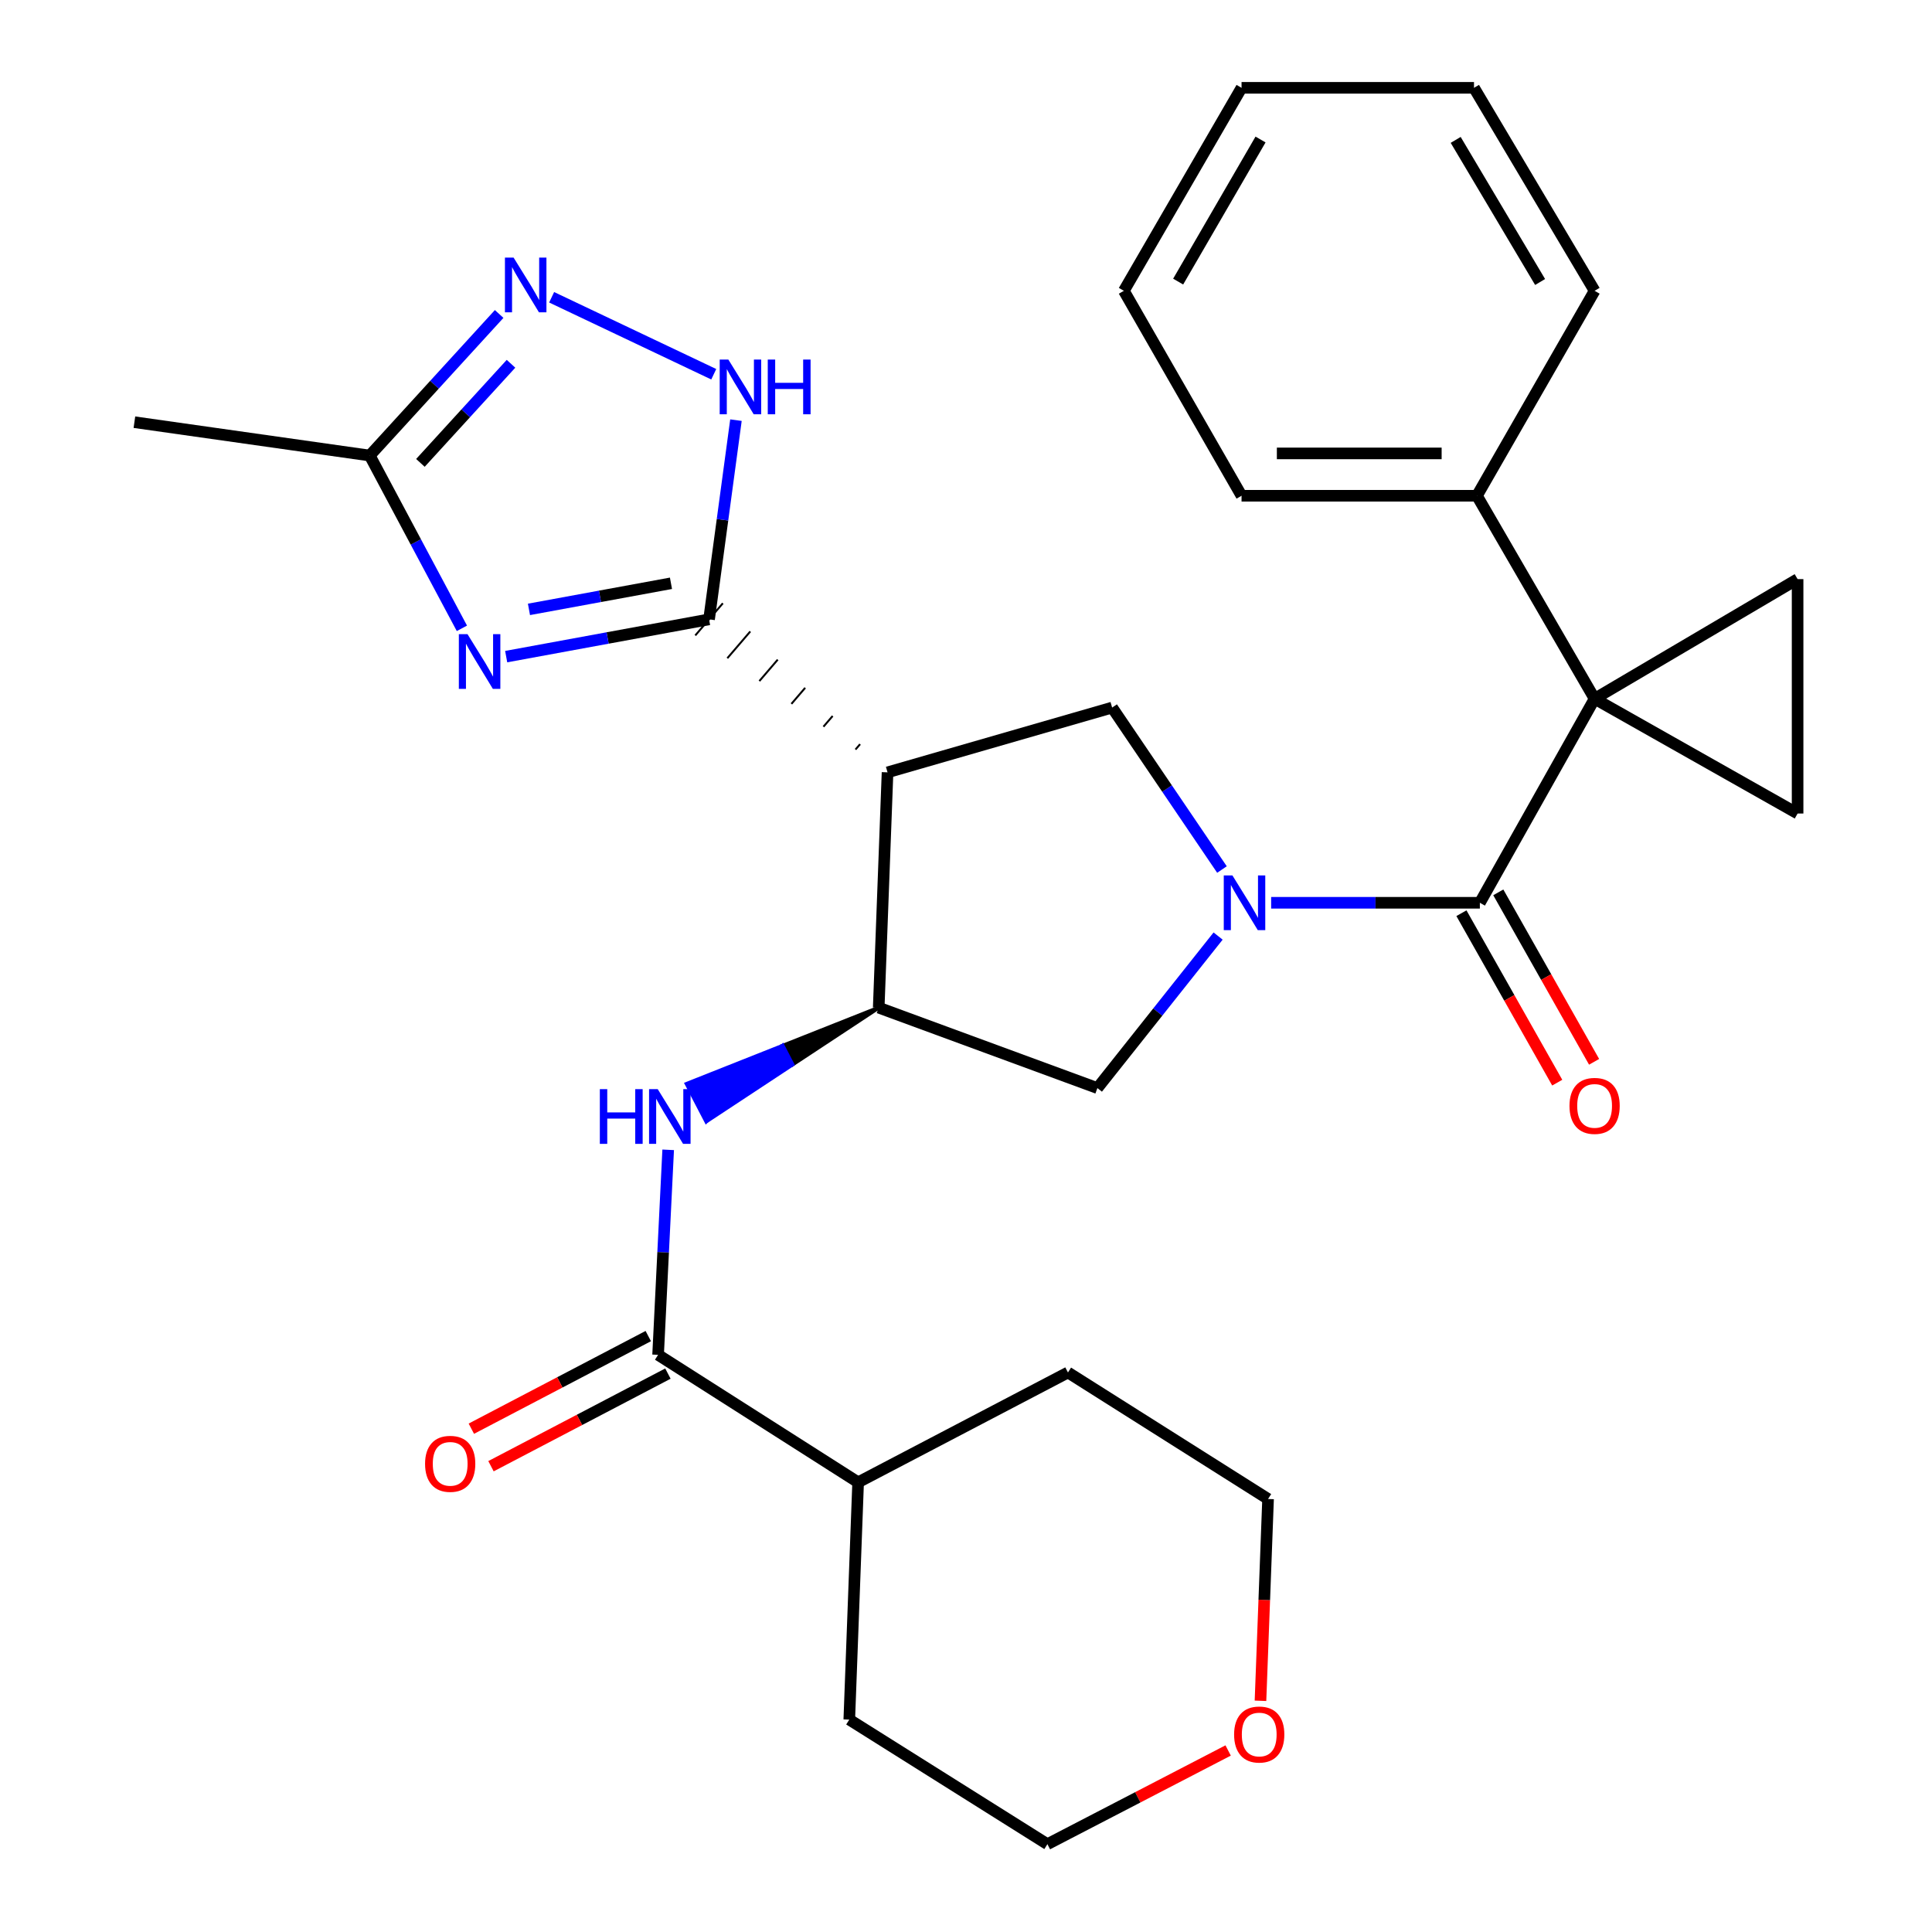 <?xml version='1.0' encoding='iso-8859-1'?>
<svg version='1.1' baseProfile='full'
              xmlns='http://www.w3.org/2000/svg'
                      xmlns:rdkit='http://www.rdkit.org/xml'
                      xmlns:xlink='http://www.w3.org/1999/xlink'
                  xml:space='preserve'
width='1000px' height='1000px' viewBox='0 0 1000 1000'>
<!-- END OF HEADER -->
<rect style='opacity:1.0;fill:#FFFFFF;stroke:none' width='1000' height='1000' x='0' y='0'> </rect>
<path class='bond-2' d='M 825.364,361.673 L 765.974,467.278' style='fill:none;fill-rule:evenodd;stroke:#000000;stroke-width:6px;stroke-linecap:butt;stroke-linejoin:miter;stroke-opacity:1' />
<path class='bond-8' d='M 825.364,361.673 L 930.434,421.076' style='fill:none;fill-rule:evenodd;stroke:#000000;stroke-width:6px;stroke-linecap:butt;stroke-linejoin:miter;stroke-opacity:1' />
<path class='bond-9' d='M 825.364,361.673 L 930.434,299.75' style='fill:none;fill-rule:evenodd;stroke:#000000;stroke-width:6px;stroke-linecap:butt;stroke-linejoin:miter;stroke-opacity:1' />
<path class='bond-15' d='M 825.364,361.673 L 764.463,256.604' style='fill:none;fill-rule:evenodd;stroke:#000000;stroke-width:6px;stroke-linecap:butt;stroke-linejoin:miter;stroke-opacity:1' />
<path class='bond-0' d='M 657.945,467.278 L 711.959,467.278' style='fill:none;fill-rule:evenodd;stroke:#0000FF;stroke-width:6px;stroke-linecap:butt;stroke-linejoin:miter;stroke-opacity:1' />
<path class='bond-0' d='M 711.959,467.278 L 765.974,467.278' style='fill:none;fill-rule:evenodd;stroke:#000000;stroke-width:6px;stroke-linecap:butt;stroke-linejoin:miter;stroke-opacity:1' />
<path class='bond-7' d='M 632.487,450.066 L 604.061,408.153' style='fill:none;fill-rule:evenodd;stroke:#0000FF;stroke-width:6px;stroke-linecap:butt;stroke-linejoin:miter;stroke-opacity:1' />
<path class='bond-7' d='M 604.061,408.153 L 575.636,366.24' style='fill:none;fill-rule:evenodd;stroke:#000000;stroke-width:6px;stroke-linecap:butt;stroke-linejoin:miter;stroke-opacity:1' />
<path class='bond-14' d='M 630.487,484.5 L 599.25,523.845' style='fill:none;fill-rule:evenodd;stroke:#0000FF;stroke-width:6px;stroke-linecap:butt;stroke-linejoin:miter;stroke-opacity:1' />
<path class='bond-14' d='M 599.25,523.845 L 568.013,563.19' style='fill:none;fill-rule:evenodd;stroke:#000000;stroke-width:6px;stroke-linecap:butt;stroke-linejoin:miter;stroke-opacity:1' />
<path class='bond-1' d='M 445.179,385.18 L 442.802,387.953' style='fill:none;fill-rule:evenodd;stroke:#000000;stroke-width:1.0px;stroke-linecap:butt;stroke-linejoin:miter;stroke-opacity:1' />
<path class='bond-1' d='M 430.972,370.594 L 426.216,376.142' style='fill:none;fill-rule:evenodd;stroke:#000000;stroke-width:1.0px;stroke-linecap:butt;stroke-linejoin:miter;stroke-opacity:1' />
<path class='bond-1' d='M 416.764,356.009 L 409.631,364.33' style='fill:none;fill-rule:evenodd;stroke:#000000;stroke-width:1.0px;stroke-linecap:butt;stroke-linejoin:miter;stroke-opacity:1' />
<path class='bond-1' d='M 402.556,341.423 L 393.045,352.518' style='fill:none;fill-rule:evenodd;stroke:#000000;stroke-width:1.0px;stroke-linecap:butt;stroke-linejoin:miter;stroke-opacity:1' />
<path class='bond-1' d='M 388.348,326.838 L 376.46,340.706' style='fill:none;fill-rule:evenodd;stroke:#000000;stroke-width:1.0px;stroke-linecap:butt;stroke-linejoin:miter;stroke-opacity:1' />
<path class='bond-1' d='M 374.14,312.252 L 359.874,328.895' style='fill:none;fill-rule:evenodd;stroke:#000000;stroke-width:1.0px;stroke-linecap:butt;stroke-linejoin:miter;stroke-opacity:1' />
<path class='bond-3' d='M 367.007,320.574 L 314.502,330.221' style='fill:none;fill-rule:evenodd;stroke:#000000;stroke-width:6px;stroke-linecap:butt;stroke-linejoin:miter;stroke-opacity:1' />
<path class='bond-3' d='M 314.502,330.221 L 261.997,339.868' style='fill:none;fill-rule:evenodd;stroke:#0000FF;stroke-width:6px;stroke-linecap:butt;stroke-linejoin:miter;stroke-opacity:1' />
<path class='bond-3' d='M 347.294,301.909 L 310.541,308.662' style='fill:none;fill-rule:evenodd;stroke:#000000;stroke-width:6px;stroke-linecap:butt;stroke-linejoin:miter;stroke-opacity:1' />
<path class='bond-3' d='M 310.541,308.662 L 273.787,315.415' style='fill:none;fill-rule:evenodd;stroke:#0000FF;stroke-width:6px;stroke-linecap:butt;stroke-linejoin:miter;stroke-opacity:1' />
<path class='bond-6' d='M 367.007,320.574 L 373.969,269.019' style='fill:none;fill-rule:evenodd;stroke:#000000;stroke-width:6px;stroke-linecap:butt;stroke-linejoin:miter;stroke-opacity:1' />
<path class='bond-6' d='M 373.969,269.019 L 380.93,217.465' style='fill:none;fill-rule:evenodd;stroke:#0000FF;stroke-width:6px;stroke-linecap:butt;stroke-linejoin:miter;stroke-opacity:1' />
<path class='bond-16' d='M 756.433,472.673 L 781.227,516.527' style='fill:none;fill-rule:evenodd;stroke:#000000;stroke-width:6px;stroke-linecap:butt;stroke-linejoin:miter;stroke-opacity:1' />
<path class='bond-16' d='M 781.227,516.527 L 806.022,560.381' style='fill:none;fill-rule:evenodd;stroke:#FF0000;stroke-width:6px;stroke-linecap:butt;stroke-linejoin:miter;stroke-opacity:1' />
<path class='bond-16' d='M 775.514,461.884 L 800.309,505.738' style='fill:none;fill-rule:evenodd;stroke:#000000;stroke-width:6px;stroke-linecap:butt;stroke-linejoin:miter;stroke-opacity:1' />
<path class='bond-16' d='M 800.309,505.738 L 825.103,549.593' style='fill:none;fill-rule:evenodd;stroke:#FF0000;stroke-width:6px;stroke-linecap:butt;stroke-linejoin:miter;stroke-opacity:1' />
<path class='bond-13' d='M 239.075,325.216 L 215.227,280.504' style='fill:none;fill-rule:evenodd;stroke:#0000FF;stroke-width:6px;stroke-linecap:butt;stroke-linejoin:miter;stroke-opacity:1' />
<path class='bond-13' d='M 215.227,280.504 L 191.38,235.792' style='fill:none;fill-rule:evenodd;stroke:#000000;stroke-width:6px;stroke-linecap:butt;stroke-linejoin:miter;stroke-opacity:1' />
<path class='bond-4' d='M 459.387,399.765 L 575.636,366.24' style='fill:none;fill-rule:evenodd;stroke:#000000;stroke-width:6px;stroke-linecap:butt;stroke-linejoin:miter;stroke-opacity:1' />
<path class='bond-32' d='M 459.387,399.765 L 454.821,521.567' style='fill:none;fill-rule:evenodd;stroke:#000000;stroke-width:6px;stroke-linecap:butt;stroke-linejoin:miter;stroke-opacity:1' />
<path class='bond-5' d='M 454.821,521.567 L 568.013,563.19' style='fill:none;fill-rule:evenodd;stroke:#000000;stroke-width:6px;stroke-linecap:butt;stroke-linejoin:miter;stroke-opacity:1' />
<path class='bond-11' d='M 454.821,521.567 L 405.12,541.282 L 410.184,551.002 Z' style='fill:#000000;fill-rule:evenodd;fill-opacity:1;stroke:#000000;stroke-width:2px;stroke-linecap:butt;stroke-linejoin:miter;stroke-opacity:1;' />
<path class='bond-11' d='M 405.12,541.282 L 365.547,580.437 L 355.419,560.997 Z' style='fill:#0000FF;fill-rule:evenodd;fill-opacity:1;stroke:#0000FF;stroke-width:2px;stroke-linecap:butt;stroke-linejoin:miter;stroke-opacity:1;' />
<path class='bond-11' d='M 405.12,541.282 L 410.184,551.002 L 365.547,580.437 Z' style='fill:#0000FF;fill-rule:evenodd;fill-opacity:1;stroke:#0000FF;stroke-width:2px;stroke-linecap:butt;stroke-linejoin:miter;stroke-opacity:1;' />
<path class='bond-10' d='M 369.436,193.71 L 285.528,153.87' style='fill:none;fill-rule:evenodd;stroke:#0000FF;stroke-width:6px;stroke-linecap:butt;stroke-linejoin:miter;stroke-opacity:1' />
<path class='bond-30' d='M 930.434,421.076 L 930.434,299.75' style='fill:none;fill-rule:evenodd;stroke:#000000;stroke-width:6px;stroke-linecap:butt;stroke-linejoin:miter;stroke-opacity:1' />
<path class='bond-33' d='M 258.363,162.513 L 224.872,199.153' style='fill:none;fill-rule:evenodd;stroke:#0000FF;stroke-width:6px;stroke-linecap:butt;stroke-linejoin:miter;stroke-opacity:1' />
<path class='bond-33' d='M 224.872,199.153 L 191.38,235.792' style='fill:none;fill-rule:evenodd;stroke:#000000;stroke-width:6px;stroke-linecap:butt;stroke-linejoin:miter;stroke-opacity:1' />
<path class='bond-33' d='M 264.495,188.294 L 241.051,213.942' style='fill:none;fill-rule:evenodd;stroke:#0000FF;stroke-width:6px;stroke-linecap:butt;stroke-linejoin:miter;stroke-opacity:1' />
<path class='bond-33' d='M 241.051,213.942 L 217.607,239.589' style='fill:none;fill-rule:evenodd;stroke:#000000;stroke-width:6px;stroke-linecap:butt;stroke-linejoin:miter;stroke-opacity:1' />
<path class='bond-12' d='M 345.847,595.149 L 343.239,648.205' style='fill:none;fill-rule:evenodd;stroke:#0000FF;stroke-width:6px;stroke-linecap:butt;stroke-linejoin:miter;stroke-opacity:1' />
<path class='bond-12' d='M 343.239,648.205 L 340.63,701.261' style='fill:none;fill-rule:evenodd;stroke:#000000;stroke-width:6px;stroke-linecap:butt;stroke-linejoin:miter;stroke-opacity:1' />
<path class='bond-17' d='M 335.547,691.551 L 289.758,715.521' style='fill:none;fill-rule:evenodd;stroke:#000000;stroke-width:6px;stroke-linecap:butt;stroke-linejoin:miter;stroke-opacity:1' />
<path class='bond-17' d='M 289.758,715.521 L 243.969,739.49' style='fill:none;fill-rule:evenodd;stroke:#FF0000;stroke-width:6px;stroke-linecap:butt;stroke-linejoin:miter;stroke-opacity:1' />
<path class='bond-17' d='M 345.713,710.971 L 299.924,734.941' style='fill:none;fill-rule:evenodd;stroke:#000000;stroke-width:6px;stroke-linecap:butt;stroke-linejoin:miter;stroke-opacity:1' />
<path class='bond-17' d='M 299.924,734.941 L 254.135,758.91' style='fill:none;fill-rule:evenodd;stroke:#FF0000;stroke-width:6px;stroke-linecap:butt;stroke-linejoin:miter;stroke-opacity:1' />
<path class='bond-18' d='M 340.63,701.261 L 444.165,767.24' style='fill:none;fill-rule:evenodd;stroke:#000000;stroke-width:6px;stroke-linecap:butt;stroke-linejoin:miter;stroke-opacity:1' />
<path class='bond-20' d='M 191.38,235.792 L 69.566,218.524' style='fill:none;fill-rule:evenodd;stroke:#000000;stroke-width:6px;stroke-linecap:butt;stroke-linejoin:miter;stroke-opacity:1' />
<path class='bond-23' d='M 764.463,256.604 L 642.625,256.604' style='fill:none;fill-rule:evenodd;stroke:#000000;stroke-width:6px;stroke-linecap:butt;stroke-linejoin:miter;stroke-opacity:1' />
<path class='bond-23' d='M 746.188,234.684 L 660.901,234.684' style='fill:none;fill-rule:evenodd;stroke:#000000;stroke-width:6px;stroke-linecap:butt;stroke-linejoin:miter;stroke-opacity:1' />
<path class='bond-24' d='M 764.463,256.604 L 825.364,150.524' style='fill:none;fill-rule:evenodd;stroke:#000000;stroke-width:6px;stroke-linecap:butt;stroke-linejoin:miter;stroke-opacity:1' />
<path class='bond-25' d='M 444.165,767.24 L 439.586,890.064' style='fill:none;fill-rule:evenodd;stroke:#000000;stroke-width:6px;stroke-linecap:butt;stroke-linejoin:miter;stroke-opacity:1' />
<path class='bond-26' d='M 444.165,767.24 L 552.778,710.394' style='fill:none;fill-rule:evenodd;stroke:#000000;stroke-width:6px;stroke-linecap:butt;stroke-linejoin:miter;stroke-opacity:1' />
<path class='bond-19' d='M 652.424,880.332 L 654.387,828.103' style='fill:none;fill-rule:evenodd;stroke:#FF0000;stroke-width:6px;stroke-linecap:butt;stroke-linejoin:miter;stroke-opacity:1' />
<path class='bond-19' d='M 654.387,828.103 L 656.35,775.874' style='fill:none;fill-rule:evenodd;stroke:#000000;stroke-width:6px;stroke-linecap:butt;stroke-linejoin:miter;stroke-opacity:1' />
<path class='bond-34' d='M 635.683,906.041 L 588.909,930.293' style='fill:none;fill-rule:evenodd;stroke:#FF0000;stroke-width:6px;stroke-linecap:butt;stroke-linejoin:miter;stroke-opacity:1' />
<path class='bond-34' d='M 588.909,930.293 L 542.135,954.545' style='fill:none;fill-rule:evenodd;stroke:#000000;stroke-width:6px;stroke-linecap:butt;stroke-linejoin:miter;stroke-opacity:1' />
<path class='bond-21' d='M 542.135,954.545 L 439.586,890.064' style='fill:none;fill-rule:evenodd;stroke:#000000;stroke-width:6px;stroke-linecap:butt;stroke-linejoin:miter;stroke-opacity:1' />
<path class='bond-22' d='M 656.35,775.874 L 552.778,710.394' style='fill:none;fill-rule:evenodd;stroke:#000000;stroke-width:6px;stroke-linecap:butt;stroke-linejoin:miter;stroke-opacity:1' />
<path class='bond-27' d='M 642.625,256.604 L 581.712,150.524' style='fill:none;fill-rule:evenodd;stroke:#000000;stroke-width:6px;stroke-linecap:butt;stroke-linejoin:miter;stroke-opacity:1' />
<path class='bond-28' d='M 825.364,150.524 L 762.941,45.455' style='fill:none;fill-rule:evenodd;stroke:#000000;stroke-width:6px;stroke-linecap:butt;stroke-linejoin:miter;stroke-opacity:1' />
<path class='bond-28' d='M 797.156,145.959 L 753.46,72.411' style='fill:none;fill-rule:evenodd;stroke:#000000;stroke-width:6px;stroke-linecap:butt;stroke-linejoin:miter;stroke-opacity:1' />
<path class='bond-31' d='M 581.712,150.524 L 642.625,45.455' style='fill:none;fill-rule:evenodd;stroke:#000000;stroke-width:6px;stroke-linecap:butt;stroke-linejoin:miter;stroke-opacity:1' />
<path class='bond-31' d='M 609.813,145.757 L 652.452,72.209' style='fill:none;fill-rule:evenodd;stroke:#000000;stroke-width:6px;stroke-linecap:butt;stroke-linejoin:miter;stroke-opacity:1' />
<path class='bond-29' d='M 762.941,45.455 L 642.625,45.455' style='fill:none;fill-rule:evenodd;stroke:#000000;stroke-width:6px;stroke-linecap:butt;stroke-linejoin:miter;stroke-opacity:1' />
<path  class='atom-1' d='M 637.9 453.118
L 647.18 468.118
Q 648.1 469.598, 649.58 472.278
Q 651.06 474.958, 651.14 475.118
L 651.14 453.118
L 654.9 453.118
L 654.9 481.438
L 651.02 481.438
L 641.06 465.038
Q 639.9 463.118, 638.66 460.918
Q 637.46 458.718, 637.1 458.038
L 637.1 481.438
L 633.42 481.438
L 633.42 453.118
L 637.9 453.118
' fill='#0000FF'/>
<path  class='atom-4' d='M 241.978 328.236
L 251.258 343.236
Q 252.178 344.716, 253.658 347.396
Q 255.138 350.076, 255.218 350.236
L 255.218 328.236
L 258.978 328.236
L 258.978 356.556
L 255.098 356.556
L 245.138 340.156
Q 243.978 338.236, 242.738 336.036
Q 241.538 333.836, 241.178 333.156
L 241.178 356.556
L 237.498 356.556
L 237.498 328.236
L 241.978 328.236
' fill='#0000FF'/>
<path  class='atom-7' d='M 376.992 186.11
L 386.272 201.11
Q 387.192 202.59, 388.672 205.27
Q 390.152 207.95, 390.232 208.11
L 390.232 186.11
L 393.992 186.11
L 393.992 214.43
L 390.112 214.43
L 380.152 198.03
Q 378.992 196.11, 377.752 193.91
Q 376.552 191.71, 376.192 191.03
L 376.192 214.43
L 372.512 214.43
L 372.512 186.11
L 376.992 186.11
' fill='#0000FF'/>
<path  class='atom-7' d='M 397.392 186.11
L 401.232 186.11
L 401.232 198.15
L 415.712 198.15
L 415.712 186.11
L 419.552 186.11
L 419.552 214.43
L 415.712 214.43
L 415.712 201.35
L 401.232 201.35
L 401.232 214.43
L 397.392 214.43
L 397.392 186.11
' fill='#0000FF'/>
<path  class='atom-11' d='M 265.834 133.332
L 275.114 148.332
Q 276.034 149.812, 277.514 152.492
Q 278.994 155.172, 279.074 155.332
L 279.074 133.332
L 282.834 133.332
L 282.834 161.652
L 278.954 161.652
L 268.994 145.252
Q 267.834 143.332, 266.594 141.132
Q 265.394 138.932, 265.034 138.252
L 265.034 161.652
L 261.354 161.652
L 261.354 133.332
L 265.834 133.332
' fill='#0000FF'/>
<path  class='atom-12' d='M 310.475 563.741
L 314.315 563.741
L 314.315 575.781
L 328.795 575.781
L 328.795 563.741
L 332.635 563.741
L 332.635 592.061
L 328.795 592.061
L 328.795 578.981
L 314.315 578.981
L 314.315 592.061
L 310.475 592.061
L 310.475 563.741
' fill='#0000FF'/>
<path  class='atom-12' d='M 340.435 563.741
L 349.715 578.741
Q 350.635 580.221, 352.115 582.901
Q 353.595 585.581, 353.675 585.741
L 353.675 563.741
L 357.435 563.741
L 357.435 592.061
L 353.555 592.061
L 343.595 575.661
Q 342.435 573.741, 341.195 571.541
Q 339.995 569.341, 339.635 568.661
L 339.635 592.061
L 335.955 592.061
L 335.955 563.741
L 340.435 563.741
' fill='#0000FF'/>
<path  class='atom-17' d='M 812.364 572.403
Q 812.364 565.603, 815.724 561.803
Q 819.084 558.003, 825.364 558.003
Q 831.644 558.003, 835.004 561.803
Q 838.364 565.603, 838.364 572.403
Q 838.364 579.283, 834.964 583.203
Q 831.564 587.083, 825.364 587.083
Q 819.124 587.083, 815.724 583.203
Q 812.364 579.323, 812.364 572.403
M 825.364 583.883
Q 829.684 583.883, 832.004 581.003
Q 834.364 578.083, 834.364 572.403
Q 834.364 566.843, 832.004 564.043
Q 829.684 561.203, 825.364 561.203
Q 821.044 561.203, 818.684 564.003
Q 816.364 566.803, 816.364 572.403
Q 816.364 578.123, 818.684 581.003
Q 821.044 583.883, 825.364 583.883
' fill='#FF0000'/>
<path  class='atom-18' d='M 220.016 757.675
Q 220.016 750.875, 223.376 747.075
Q 226.736 743.275, 233.016 743.275
Q 239.296 743.275, 242.656 747.075
Q 246.016 750.875, 246.016 757.675
Q 246.016 764.555, 242.616 768.475
Q 239.216 772.355, 233.016 772.355
Q 226.776 772.355, 223.376 768.475
Q 220.016 764.595, 220.016 757.675
M 233.016 769.155
Q 237.336 769.155, 239.656 766.275
Q 242.016 763.355, 242.016 757.675
Q 242.016 752.115, 239.656 749.315
Q 237.336 746.475, 233.016 746.475
Q 228.696 746.475, 226.336 749.275
Q 224.016 752.075, 224.016 757.675
Q 224.016 763.395, 226.336 766.275
Q 228.696 769.155, 233.016 769.155
' fill='#FF0000'/>
<path  class='atom-20' d='M 638.771 897.78
Q 638.771 890.98, 642.131 887.18
Q 645.491 883.38, 651.771 883.38
Q 658.051 883.38, 661.411 887.18
Q 664.771 890.98, 664.771 897.78
Q 664.771 904.66, 661.371 908.58
Q 657.971 912.46, 651.771 912.46
Q 645.531 912.46, 642.131 908.58
Q 638.771 904.7, 638.771 897.78
M 651.771 909.26
Q 656.091 909.26, 658.411 906.38
Q 660.771 903.46, 660.771 897.78
Q 660.771 892.22, 658.411 889.42
Q 656.091 886.58, 651.771 886.58
Q 647.451 886.58, 645.091 889.38
Q 642.771 892.18, 642.771 897.78
Q 642.771 903.5, 645.091 906.38
Q 647.451 909.26, 651.771 909.26
' fill='#FF0000'/>
</svg>
